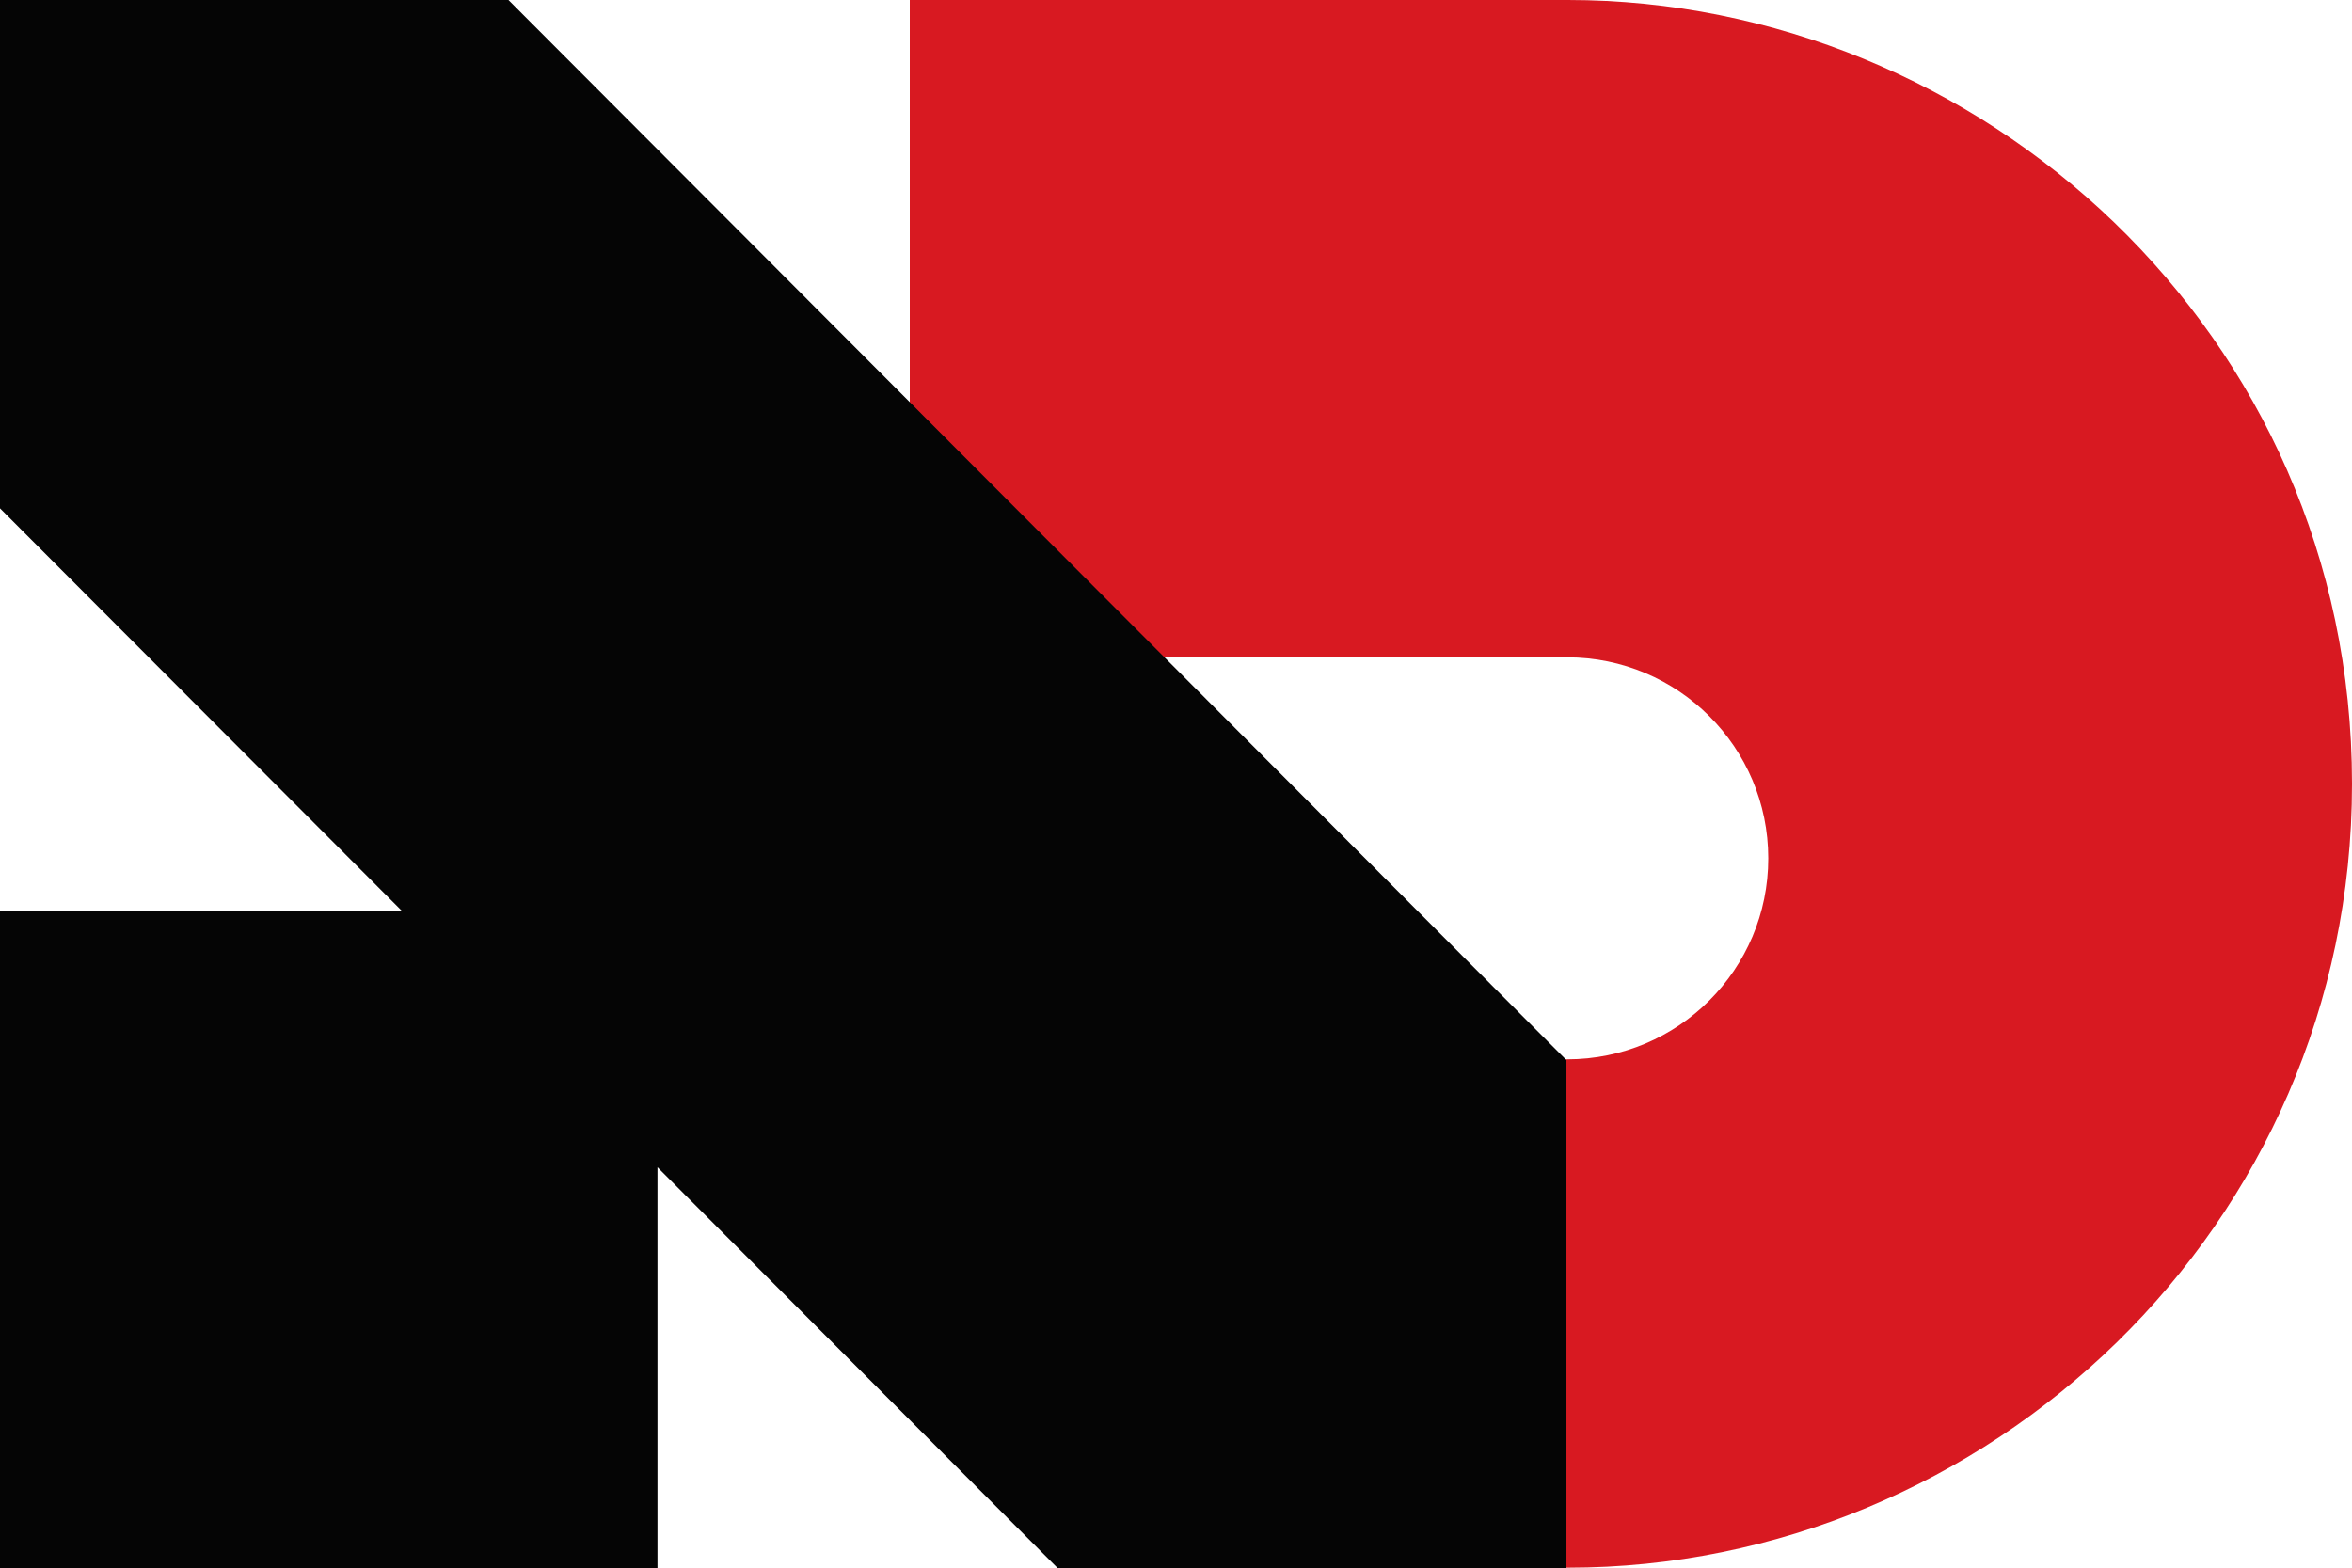 <?xml version="1.0" encoding="utf-8"?>
<!-- Generator: Adobe Illustrator 22.0.1, SVG Export Plug-In . SVG Version: 6.00 Build 0)  -->
<svg version="1.1" id="Layer_1" xmlns="http://www.w3.org/2000/svg" xmlns:xlink="http://www.w3.org/1999/xlink" x="0px" y="0px"
	 width="303px" height="202.1px" viewBox="0 0 303 202.1" style="enable-background:new 0 0 303 202.1;" xml:space="preserve">
<style type="text/css">
	.st0{fill:#D81921;}
	.st1{fill:#050505;}
</style>
<g>
	<path class="st0" d="M202,0h-0.1h-84.7v84.7h84.7c14.3,0,25.9,11.6,25.9,25.9s-11.6,25.9-25.9,25.9l0,0h-5.2v65.5h5.3
		c53.9,0,101-43.8,101-101C303,42.7,254.9,0,202,0z"/>
	<polygon class="st1" points="65.5,0 0,0 0,65.5 51.8,117.4 0,117.4 0,202.1 84.7,202.1 84.7,150.4 136.3,202.1 201.8,202.1 
		201.8,136.6 	"/>
</g>
</svg>

